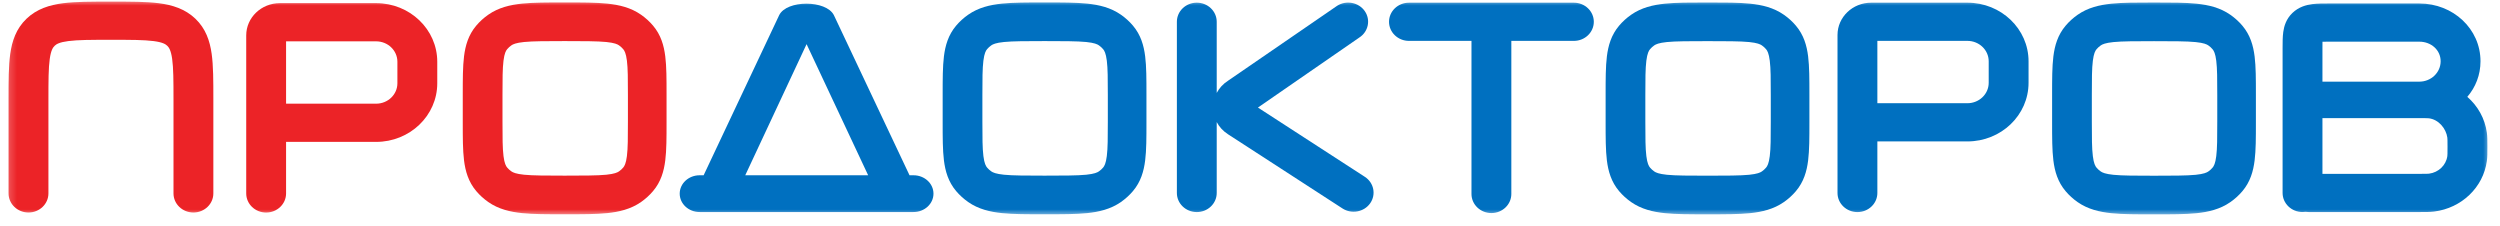 <?xml version="1.0" encoding="UTF-8"?> <svg xmlns="http://www.w3.org/2000/svg" width="221" height="20" viewBox="0 0 221 20" fill="none"> <mask id="mask0_777_622" style="mask-type:luminance" maskUnits="userSpaceOnUse" x="0" y="0" width="221" height="20"> <path d="M220.283 0H0.283V19.067H220.283V0Z" fill="white"></path> </mask> <g mask="url(#mask0_777_622)"> <path fill-rule="evenodd" clip-rule="evenodd" d="M9.692 0.142C9.731 0.142 9.77 0.142 9.809 0.142C9.848 0.142 9.887 0.142 9.925 0.142C11.544 0.142 12.932 0.142 14.043 0.285C15.231 0.438 16.361 0.782 17.277 1.659C18.192 2.537 18.552 3.62 18.711 4.758C18.86 5.822 18.86 7.153 18.86 8.704V17.098C18.86 18.031 18.072 18.786 17.099 18.786C16.126 18.786 15.337 18.031 15.337 17.098V8.815C15.337 7.121 15.333 6.02 15.219 5.208C15.112 4.444 14.937 4.192 14.785 4.047C14.633 3.901 14.371 3.734 13.573 3.631C12.726 3.522 11.577 3.518 9.809 3.518C8.041 3.518 6.892 3.522 6.044 3.631C5.247 3.734 4.984 3.901 4.832 4.047C4.68 4.192 4.505 4.444 4.398 5.208C4.284 6.02 4.281 7.121 4.281 8.815V17.098C4.281 18.031 3.492 18.786 2.519 18.786C1.546 18.786 0.757 18.031 0.757 17.098V8.815C0.757 8.778 0.757 8.741 0.757 8.704C0.757 7.153 0.757 5.822 0.906 4.758C1.066 3.62 1.425 2.537 2.341 1.659C3.256 0.782 4.387 0.438 5.574 0.285C6.685 0.142 8.074 0.142 9.692 0.142Z" fill="#EC2327"></path> <path fill-rule="evenodd" clip-rule="evenodd" d="M21.766 3.13C21.766 1.555 23.098 0.278 24.742 0.278H33.247C36.233 0.278 38.654 2.598 38.654 5.459V7.362C38.654 10.223 36.233 12.543 33.247 12.543H25.289V17.101C25.289 18.033 24.5 18.789 23.527 18.789C22.554 18.789 21.766 18.033 21.766 17.101V3.13ZM25.289 9.166H33.247C34.287 9.166 35.13 8.358 35.13 7.362V5.459C35.13 4.462 34.287 3.654 33.247 3.654H25.289V9.166Z" fill="#EC2327"></path> <path fill-rule="evenodd" clip-rule="evenodd" d="M162.436 3.089C162.436 1.514 163.768 0.237 165.412 0.237H173.917C176.903 0.237 179.324 2.557 179.324 5.418V7.321C179.324 10.182 176.903 12.502 173.917 12.502H165.959V17.06C165.959 17.992 165.17 18.748 164.197 18.748C163.224 18.748 162.436 17.992 162.436 17.06V3.089ZM165.959 9.125H173.917C174.957 9.125 175.801 8.317 175.801 7.321V5.418C175.801 4.421 174.957 3.613 173.917 3.613H165.959V9.125Z" fill="#0070C0"></path> <path fill-rule="evenodd" clip-rule="evenodd" d="M205.972 0.308L205.889 0.308C205.39 0.307 204.855 0.307 204.404 0.365C203.878 0.433 203.212 0.607 202.652 1.143C202.093 1.679 201.912 2.318 201.841 2.822C201.781 3.254 201.781 3.766 201.781 4.245V4.324V8.895C201.781 8.899 201.781 8.903 201.781 8.907C201.781 8.91 201.781 8.913 201.781 8.916V17.056C201.781 17.988 202.569 18.744 203.542 18.744C203.633 18.744 203.722 18.738 203.81 18.725C203.897 18.738 203.986 18.744 204.077 18.744H213.87H213.97C214.435 18.744 214.828 18.745 215.183 18.7C217.61 18.394 219.518 16.564 219.837 14.24C219.885 13.9 219.884 13.523 219.884 13.078V12.981V12.885C219.884 12.44 219.885 12.063 219.837 11.723C219.666 10.473 219.034 9.366 218.11 8.562C218.84 7.714 219.276 6.628 219.276 5.414C219.276 2.553 216.856 0.308 213.87 0.308H205.972ZM205.304 10.443V15.368H213.87C214.491 15.368 214.629 15.364 214.723 15.353C215.568 15.246 216.233 14.609 216.345 13.799C216.356 13.709 216.361 13.576 216.361 12.981C216.361 12.387 216.356 12.253 216.345 12.164C216.233 11.354 215.568 10.565 214.723 10.459C214.629 10.447 214.491 10.443 213.87 10.443H205.304ZM213.87 7.218H205.304V4.324C205.304 4.067 205.304 3.863 205.307 3.688C205.491 3.684 205.704 3.684 205.972 3.684H213.87C214.909 3.684 215.753 4.417 215.753 5.414C215.753 6.411 214.909 7.218 213.87 7.218Z" fill="#0070C0"></path> <path fill-rule="evenodd" clip-rule="evenodd" d="M92.235 0.217C92.27 0.217 92.304 0.217 92.338 0.217C92.372 0.217 92.407 0.217 92.441 0.217C93.874 0.217 95.103 0.217 96.1 0.319C97.158 0.428 98.184 0.669 99.089 1.3C99.489 1.579 99.847 1.904 100.154 2.268C100.848 3.09 101.114 4.022 101.233 4.984C101.346 5.89 101.346 7.007 101.346 8.309V10.85C101.346 12.152 101.346 13.269 101.233 14.175C101.114 15.136 100.848 16.069 100.154 16.891C99.847 17.255 99.489 17.58 99.089 17.859C98.184 18.49 97.158 18.731 96.1 18.84C95.103 18.942 93.874 18.942 92.441 18.942H92.235C90.804 18.942 89.574 18.942 88.577 18.84C87.519 18.731 86.493 18.49 85.587 17.859C85.188 17.58 84.83 17.255 84.522 16.891C83.828 16.069 83.562 15.136 83.443 14.175C83.331 13.269 83.331 12.152 83.331 10.85V8.402C83.331 8.371 83.331 8.339 83.331 8.309C83.331 7.007 83.331 5.89 83.443 4.984C83.562 4.022 83.828 3.09 84.522 2.268C84.83 1.904 85.188 1.579 85.587 1.3C86.493 0.669 87.519 0.428 88.577 0.319C89.574 0.217 90.804 0.217 92.235 0.217ZM88.752 3.713C88.028 3.787 87.771 3.911 87.629 4.01C87.49 4.107 87.365 4.22 87.258 4.347C87.15 4.475 87.014 4.709 86.932 5.367C86.846 6.058 86.843 6.981 86.843 8.402V10.757C86.843 12.178 86.846 13.101 86.932 13.792C87.014 14.449 87.15 14.683 87.258 14.812C87.365 14.939 87.49 15.052 87.629 15.149C87.771 15.248 88.028 15.372 88.752 15.446C89.512 15.524 90.775 15.527 92.338 15.527C93.902 15.527 95.262 15.524 96.023 15.446C96.746 15.372 97.004 15.248 97.145 15.149C97.285 15.052 97.409 14.939 97.517 14.812C97.625 14.683 97.761 14.449 97.843 13.792C97.929 13.101 97.932 12.178 97.932 10.757V8.402C97.932 6.981 97.929 6.058 97.843 5.367C97.761 4.709 97.625 4.475 97.517 4.347C97.409 4.22 97.285 4.107 97.145 4.01C97.004 3.911 96.746 3.787 96.023 3.713C95.262 3.635 93.902 3.632 92.338 3.632C90.775 3.632 89.512 3.635 88.752 3.713Z" fill="#0070C0"></path> <path fill-rule="evenodd" clip-rule="evenodd" d="M49.813 0.217C49.847 0.217 49.881 0.217 49.915 0.217C49.95 0.217 49.984 0.217 50.018 0.217C51.45 0.217 52.68 0.217 53.676 0.319C54.735 0.428 55.761 0.669 56.666 1.3C57.066 1.579 57.424 1.904 57.731 2.268C58.425 3.09 58.691 4.022 58.81 4.984C58.923 5.89 58.923 7.007 58.923 8.309V10.85C58.923 12.152 58.923 13.269 58.81 14.175C58.691 15.136 58.425 16.069 57.731 16.891C57.424 17.255 57.066 17.58 56.666 17.859C55.761 18.49 54.735 18.731 53.676 18.84C52.68 18.942 51.45 18.942 50.018 18.942H49.813C48.38 18.942 47.151 18.942 46.154 18.84C45.095 18.731 44.069 18.49 43.164 17.859C42.764 17.58 42.406 17.255 42.099 16.891C41.405 16.069 41.139 15.136 41.02 14.175C40.908 13.269 40.908 12.152 40.908 10.85V8.402C40.908 8.371 40.908 8.339 40.908 8.309C40.908 7.007 40.908 5.89 41.02 4.984C41.139 4.022 41.405 3.09 42.099 2.268C42.406 1.904 42.764 1.579 43.164 1.3C44.069 0.669 45.095 0.428 46.154 0.319C47.151 0.217 48.38 0.217 49.813 0.217ZM46.329 3.713C45.605 3.787 45.348 3.911 45.206 4.01C45.067 4.107 44.942 4.22 44.835 4.347C44.726 4.475 44.59 4.709 44.509 5.367C44.423 6.058 44.42 6.981 44.42 8.402V10.757C44.42 12.178 44.423 13.101 44.509 13.792C44.59 14.449 44.726 14.683 44.835 14.812C44.942 14.939 45.067 15.052 45.206 15.149C45.348 15.248 45.605 15.372 46.329 15.446C47.09 15.524 48.351 15.527 49.915 15.527C51.479 15.527 52.839 15.524 53.6 15.446C54.323 15.372 54.581 15.248 54.722 15.149C54.862 15.052 54.986 14.939 55.093 14.812C55.202 14.683 55.338 14.449 55.42 13.792C55.506 13.101 55.508 12.178 55.508 10.757V8.402C55.508 6.981 55.506 6.058 55.42 5.367C55.338 4.709 55.202 4.475 55.093 4.347C54.986 4.22 54.862 4.107 54.722 4.01C54.581 3.911 54.323 3.787 53.6 3.713C52.839 3.635 51.479 3.632 49.915 3.632C48.351 3.632 47.09 3.635 46.329 3.713Z" fill="#EC2327"></path> <path fill-rule="evenodd" clip-rule="evenodd" d="M150.841 0.222C150.876 0.222 150.909 0.222 150.943 0.222C150.978 0.222 151.012 0.222 151.046 0.222C152.478 0.222 153.708 0.222 154.705 0.324C155.764 0.432 156.789 0.673 157.695 1.305C158.095 1.583 158.453 1.909 158.759 2.272C159.454 3.094 159.72 4.027 159.839 4.988C159.951 5.894 159.951 7.011 159.951 8.313V10.855C159.951 12.156 159.951 13.273 159.839 14.179C159.72 15.141 159.454 16.073 158.759 16.896C158.453 17.259 158.095 17.584 157.695 17.863C156.789 18.494 155.764 18.735 154.705 18.844C153.708 18.946 152.478 18.946 151.046 18.946H150.841C149.409 18.946 148.179 18.946 147.182 18.844C146.124 18.735 145.098 18.494 144.193 17.863C143.793 17.584 143.435 17.259 143.128 16.896C142.433 16.073 142.168 15.141 142.048 14.179C141.937 13.273 141.937 12.156 141.937 10.855V8.406C141.937 8.375 141.937 8.344 141.937 8.313C141.937 7.012 141.937 5.894 142.048 4.988C142.168 4.027 142.433 3.094 143.128 2.272C143.435 1.909 143.793 1.583 144.193 1.305C145.098 0.673 146.124 0.432 147.182 0.324C148.179 0.222 149.409 0.222 150.841 0.222ZM147.357 3.717C146.634 3.791 146.377 3.915 146.234 4.014C146.096 4.111 145.97 4.224 145.864 4.351C145.755 4.48 145.619 4.714 145.537 5.371C145.452 6.063 145.448 6.985 145.448 8.406V10.761C145.448 12.182 145.452 13.105 145.537 13.796C145.619 14.454 145.755 14.688 145.864 14.817C145.97 14.943 146.096 15.056 146.234 15.154C146.377 15.253 146.634 15.376 147.357 15.45C148.118 15.528 149.38 15.531 150.943 15.531C152.508 15.531 153.867 15.528 154.628 15.45C155.352 15.376 155.609 15.253 155.751 15.154C155.891 15.056 156.015 14.943 156.122 14.817C156.231 14.688 156.367 14.454 156.448 13.796C156.535 13.105 156.537 12.182 156.537 10.761V8.406C156.537 6.985 156.535 6.063 156.448 5.371C156.367 4.714 156.231 4.48 156.122 4.351C156.015 4.224 155.891 4.111 155.751 4.014C155.609 3.915 155.352 3.791 154.628 3.717C153.867 3.639 152.508 3.637 150.943 3.637C149.38 3.637 148.118 3.639 147.357 3.717Z" fill="#0070C0"></path> <path fill-rule="evenodd" clip-rule="evenodd" d="M190.31 0.224C190.345 0.224 190.379 0.224 190.414 0.224C190.447 0.224 190.481 0.224 190.516 0.224C191.948 0.224 193.178 0.224 194.175 0.326C195.233 0.435 196.259 0.676 197.164 1.307C197.564 1.586 197.921 1.911 198.229 2.275C198.923 3.097 199.189 4.029 199.308 4.991C199.421 5.897 199.421 7.014 199.421 8.316V10.857C199.421 12.159 199.421 13.276 199.308 14.182C199.189 15.144 198.923 16.076 198.229 16.898C197.921 17.262 197.564 17.587 197.164 17.866C196.259 18.497 195.233 18.738 194.175 18.847C193.178 18.949 191.948 18.949 190.516 18.949H190.311C188.879 18.949 187.648 18.949 186.652 18.847C185.593 18.738 184.567 18.497 183.662 17.866C183.262 17.587 182.905 17.262 182.598 16.898C181.903 16.076 181.637 15.144 181.518 14.182C181.406 13.276 181.406 12.159 181.406 10.857V8.409C181.406 8.378 181.406 8.347 181.406 8.316C181.406 7.014 181.406 5.897 181.518 4.991C181.637 4.029 181.903 3.097 182.598 2.275C182.905 1.911 183.262 1.586 183.662 1.307C184.567 0.676 185.593 0.435 186.652 0.326C187.648 0.224 188.879 0.224 190.31 0.224ZM186.827 3.72C186.104 3.794 185.846 3.918 185.704 4.017C185.565 4.114 185.44 4.227 185.333 4.354C185.224 4.483 185.089 4.717 185.007 5.374C184.921 6.065 184.918 6.988 184.918 8.409V10.764C184.918 12.185 184.921 13.108 185.007 13.799C185.089 14.456 185.224 14.691 185.333 14.819C185.44 14.946 185.565 15.059 185.704 15.156C185.846 15.255 186.104 15.379 186.827 15.453C187.588 15.531 188.849 15.534 190.414 15.534C191.977 15.534 193.336 15.531 194.098 15.453C194.821 15.379 195.078 15.255 195.221 15.156C195.36 15.059 195.485 14.946 195.591 14.819C195.7 14.691 195.837 14.456 195.918 13.799C196.004 13.108 196.006 12.185 196.006 10.764V8.409C196.006 6.988 196.004 6.065 195.918 5.374C195.837 4.717 195.7 4.483 195.591 4.354C195.485 4.227 195.36 4.114 195.221 4.017C195.078 3.918 194.821 3.794 194.098 3.72C193.336 3.642 191.977 3.639 190.414 3.639C188.849 3.639 187.588 3.642 186.827 3.72Z" fill="#0070C0"></path> <path fill-rule="evenodd" clip-rule="evenodd" d="M76.745 15.494L71.302 3.902L65.88 15.494H76.745ZM80.402 15.494L73.716 1.342C73.038 -0.01 69.55 -0.021 68.88 1.341L62.201 15.494H61.847C60.874 15.494 60.086 16.221 60.086 17.119C60.086 18.016 60.874 18.744 61.847 18.744H80.757C81.73 18.744 82.519 18.016 82.519 17.119C82.519 16.221 81.73 15.494 80.757 15.494H80.402Z" fill="#0070C0"></path> <path fill-rule="evenodd" clip-rule="evenodd" d="M120.151 3.326L111.202 9.508L120.649 15.63C121.455 16.152 121.666 17.202 121.121 17.974C120.576 18.746 119.481 18.949 118.675 18.427L108.55 11.865C108.107 11.578 107.776 11.206 107.558 10.791V17.059C107.558 17.991 106.77 18.747 105.796 18.747C104.823 18.747 104.036 17.991 104.036 17.059V1.924C104.036 0.992 104.823 0.236 105.796 0.236C106.77 0.236 107.558 0.992 107.558 1.924V8.215C107.781 7.791 108.121 7.412 108.577 7.123L118.207 0.509C119.019 -0.005 120.113 0.209 120.649 0.987C121.185 1.765 120.961 2.812 120.151 3.326Z" fill="#0070C0"></path> <path fill-rule="evenodd" clip-rule="evenodd" d="M122.79 1.926C122.79 0.994 123.579 0.238 124.552 0.238H139.132C140.104 0.238 140.893 0.994 140.893 1.926C140.893 2.858 140.104 3.614 139.132 3.614H124.552C123.579 3.614 122.79 2.858 122.79 1.926Z" fill="#0070C0"></path> <path fill-rule="evenodd" clip-rule="evenodd" d="M131.842 0.324C132.814 0.324 133.602 1.08 133.602 2.012V17.146C133.602 18.079 132.814 18.835 131.842 18.835C130.868 18.835 130.079 18.079 130.079 17.146V2.012C130.079 1.08 130.868 0.324 131.842 0.324Z" fill="#0070C0"></path> </g> </svg> 